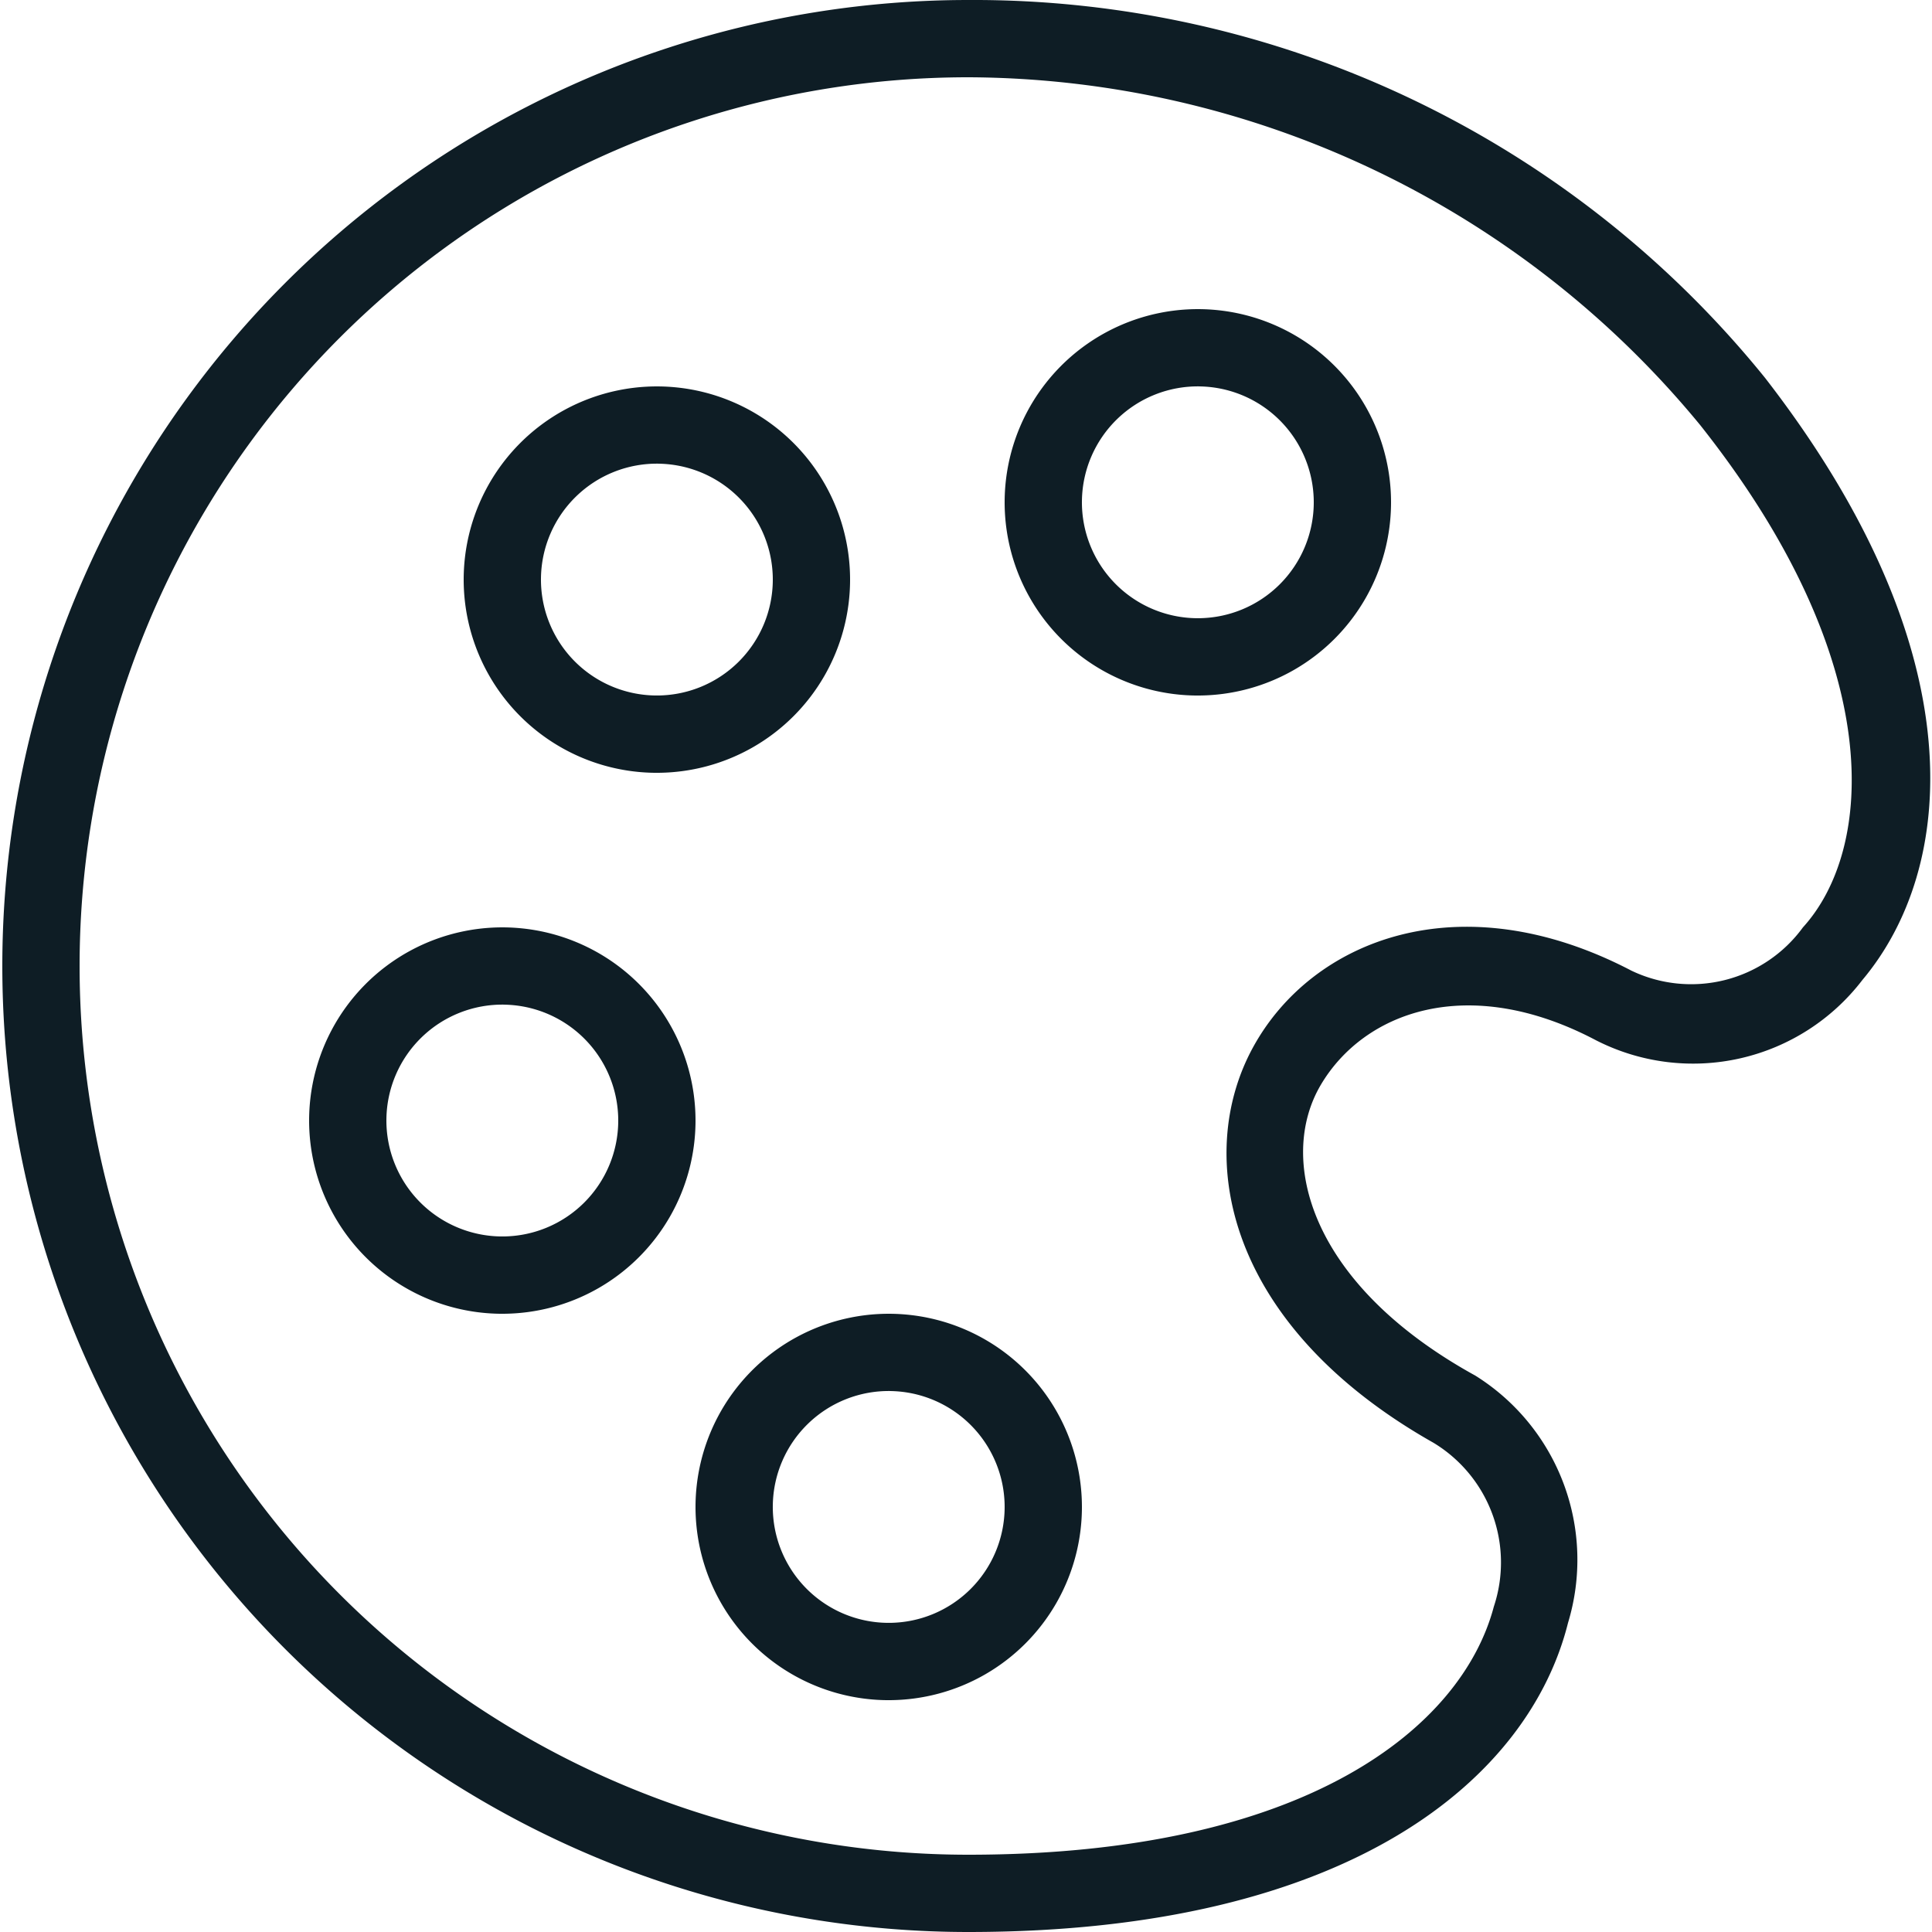 <?xml version="1.0" encoding="UTF-8" standalone="no"?> <svg id="Layer_1" data-name="Layer 1" xmlns="http://www.w3.org/2000/svg" viewBox="0 0 25 25"><title>Paint Color Palette</title><path id="Paint_Color_Palette" data-name="Paint Color Palette" d="M12.53,25a12.5,12.5,0,0,1,0-25A13.17,13.17,0,0,1,22.84,4.89c2.76,3.56,2.46,6.36,1.26,7.79a2.76,2.76,0,0,1-3.45.78h0c-1.65-.87-3-.37-3.56.58s-.16,2.57,2,3.76A2.81,2.81,0,0,1,20.29,21C19.79,23,17.49,25,12.53,25Zm0-24a11.5,11.5,0,0,0,0,23c4.39,0,6.39-1.66,6.8-3.21a1.81,1.81,0,0,0-.78-2.12c-2.69-1.52-3.1-3.71-2.34-5.11s2.68-2.16,4.9-1h0A1.79,1.79,0,0,0,23.33,12C24.24,11,24.45,8.59,22,5.5A12.32,12.32,0,0,0,12.53,1Zm-1,21A2.5,2.5,0,1,1,14,19.5,2.5,2.5,0,0,1,11.5,22Zm0-4A1.5,1.5,0,1,0,13,19.5,1.5,1.5,0,0,0,11.5,18Zm-5-1A2.5,2.5,0,1,1,9,14.5,2.5,2.5,0,0,1,6.5,17Zm0-4A1.5,1.5,0,1,0,8,14.5,1.5,1.5,0,0,0,6.5,13Zm2-3A2.5,2.5,0,1,1,11,7.5,2.5,2.5,0,0,1,8.5,10Zm0-4A1.5,1.5,0,1,0,10,7.5,1.5,1.5,0,0,0,8.5,6Zm7,3A2.5,2.5,0,1,1,18,6.5,2.5,2.5,0,0,1,15.5,9Zm0-4A1.5,1.5,0,1,0,17,6.5,1.5,1.5,0,0,0,15.5,5Z" fill="#0e1d25"/></svg>
